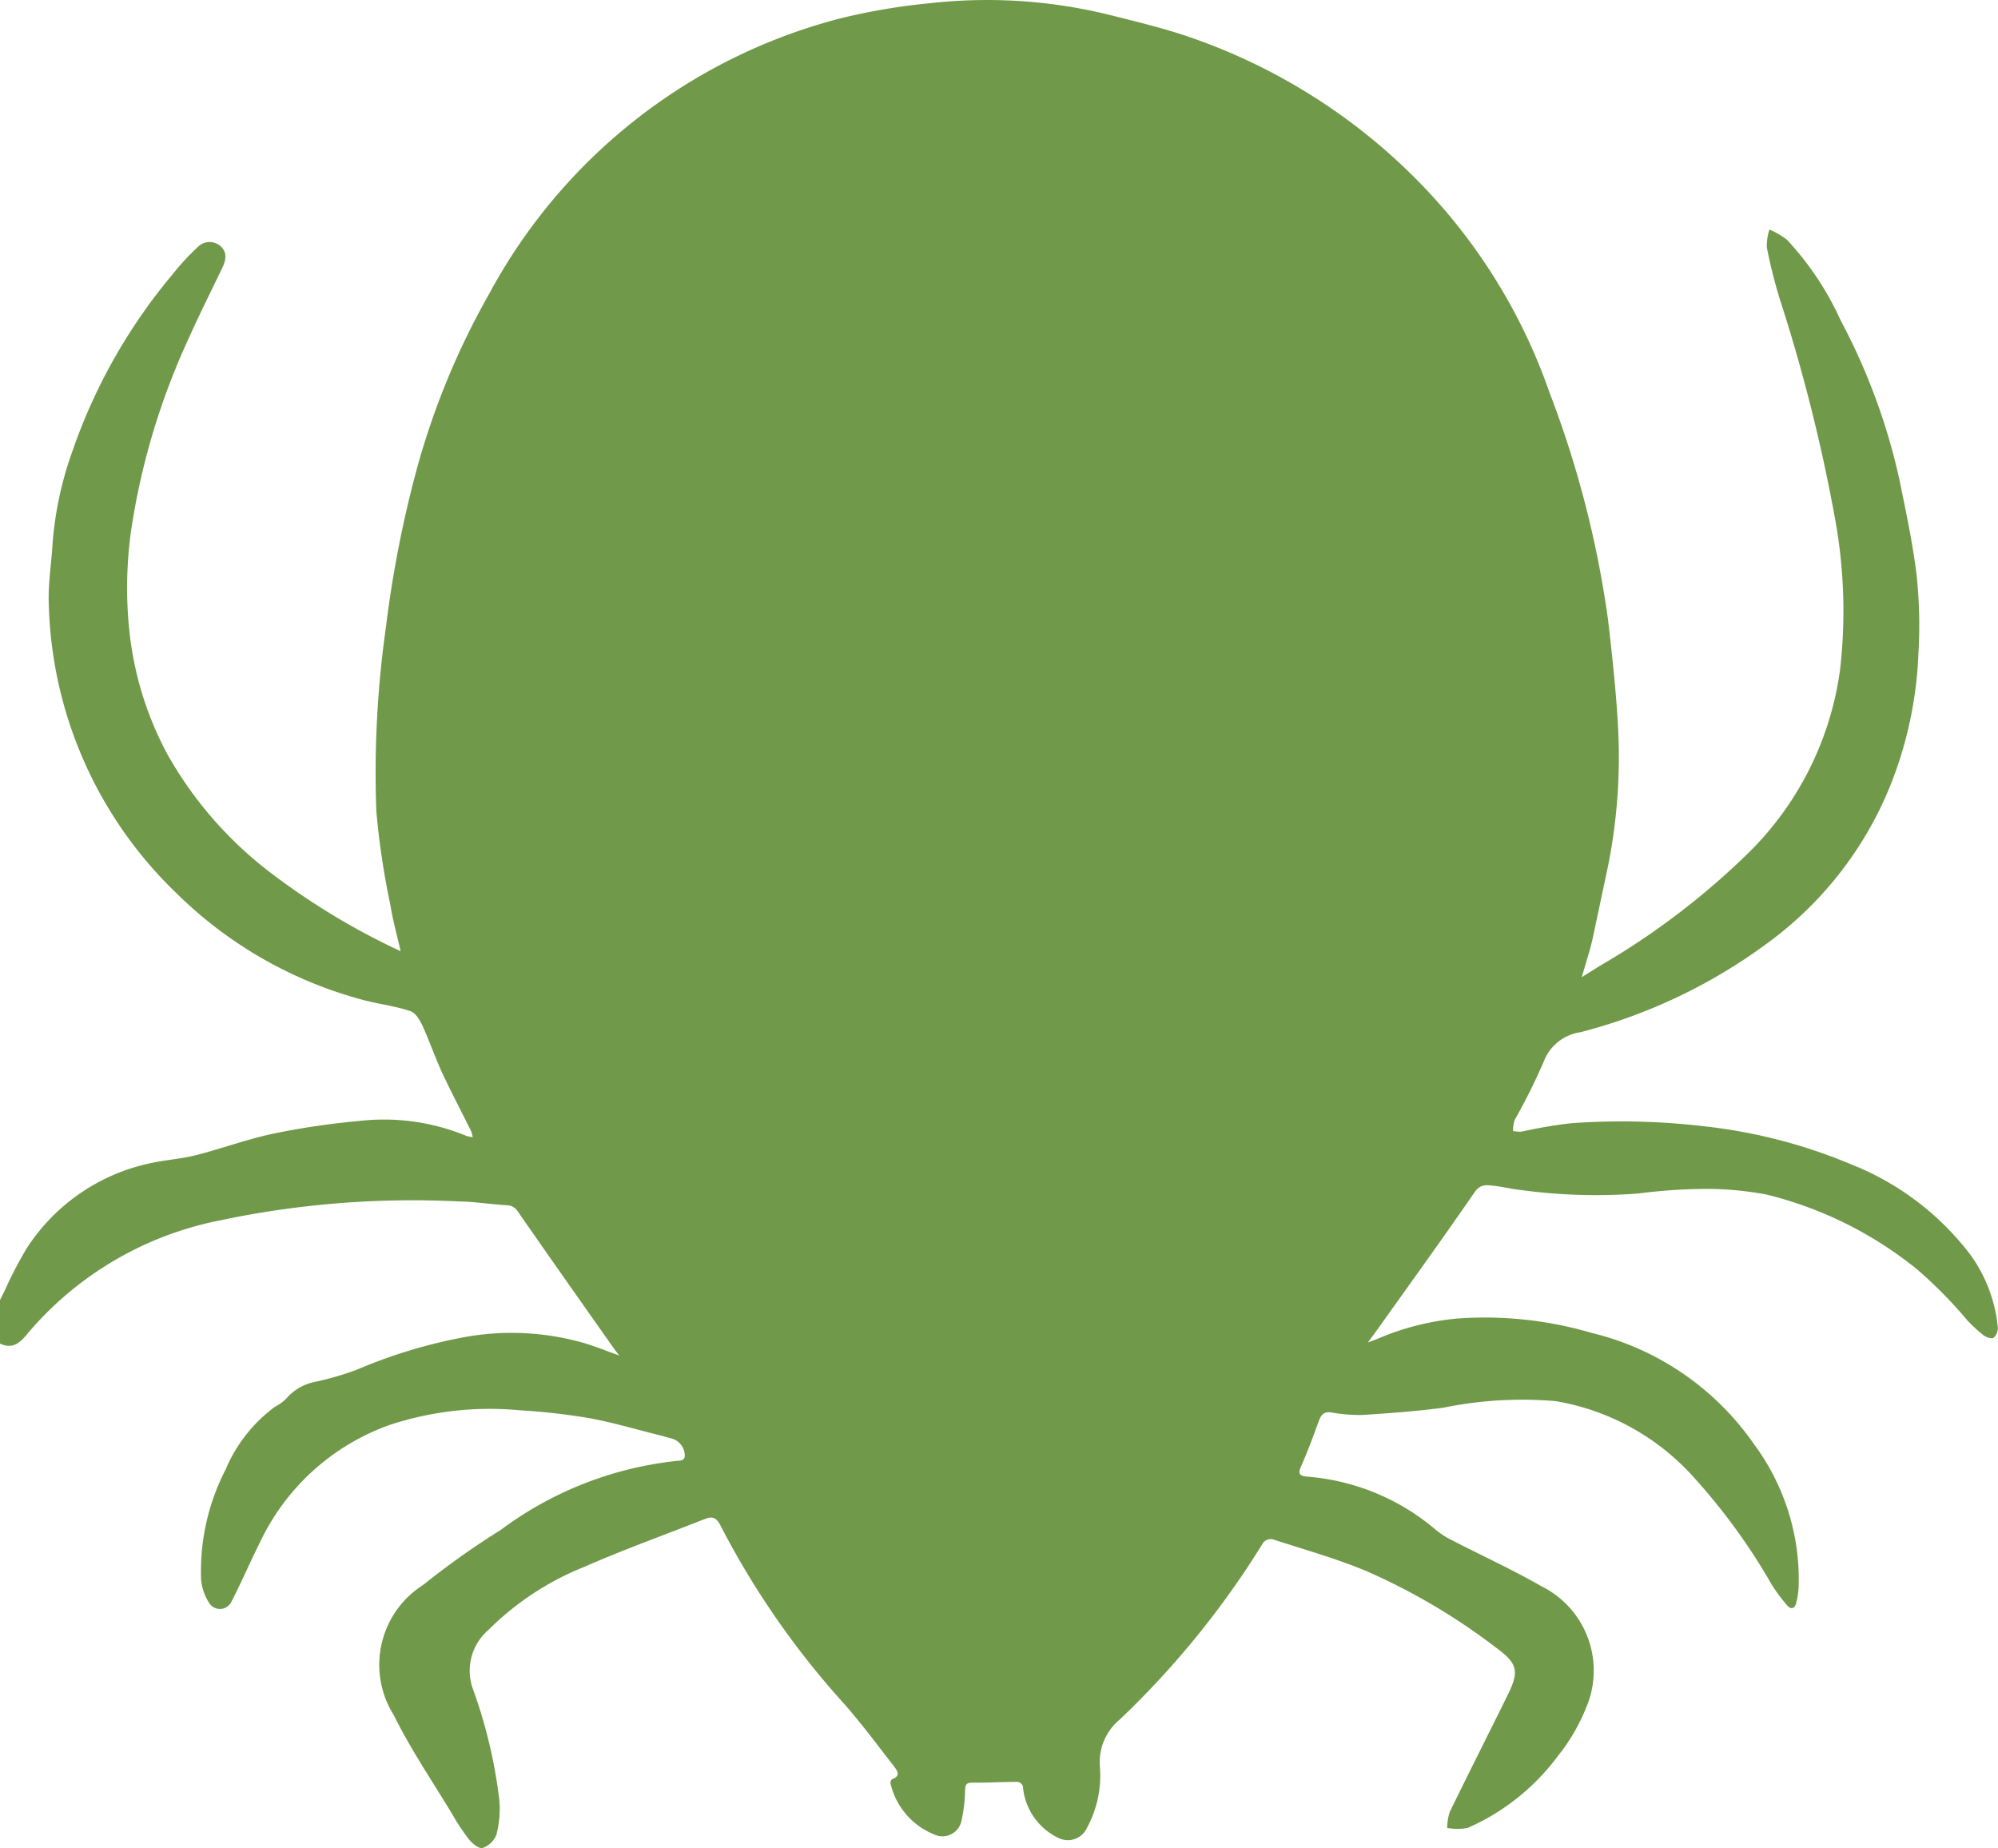 <svg id="Group_377" data-name="Group 377" xmlns="http://www.w3.org/2000/svg" xmlns:xlink="http://www.w3.org/1999/xlink" width="38.847" height="35.933" viewBox="0 0 38.847 35.933">
  <defs>
    <clipPath id="clip-path">
      <rect id="Rectangle_132" data-name="Rectangle 132" width="38.847" height="35.933" fill="#709949"/>
    </clipPath>
  </defs>
  <g id="Group_376" data-name="Group 376" clip-path="url(#clip-path)">
    <path id="Path_650" data-name="Path 650" d="M0,26.121v-.848l.086-.17a7.808,7.808,0,0,1,.435-.838A3.8,3.8,0,0,1,2.9,22.618c.3-.068.618-.087.918-.163.5-.127.989-.31,1.494-.416a14.751,14.751,0,0,1,1.672-.247,4.205,4.205,0,0,1,2.089.292.535.535,0,0,0,.119.022.652.652,0,0,0-.033-.118c-.186-.376-.382-.747-.559-1.127-.14-.3-.248-.62-.387-.923-.05-.109-.134-.247-.232-.28-.291-.1-.6-.134-.9-.213a8.148,8.148,0,0,1-3.642-2.073A8.07,8.07,0,0,1,.949,11.755c-.018-.4.052-.8.074-1.2a6.854,6.854,0,0,1,.394-1.809,10.852,10.852,0,0,1,1.936-3.41,4.689,4.689,0,0,1,.486-.527.321.321,0,0,1,.446-.026c.138.12.11.273.037.424-.221.459-.449.914-.657,1.379a13.758,13.758,0,0,0-1.1,3.621,7.993,7.993,0,0,0-.04,2.147,6.491,6.491,0,0,0,.736,2.321,7.543,7.543,0,0,0,2.058,2.335,13.649,13.649,0,0,0,2.471,1.482c-.07-.305-.152-.6-.2-.9a15.207,15.207,0,0,1-.273-1.824,20.154,20.154,0,0,1,.186-3.571A22.032,22.032,0,0,1,8.109,9.1a14.8,14.8,0,0,1,1.4-3.384A10.835,10.835,0,0,1,16.356.353,12.2,12.2,0,0,1,18.108.06a9.927,9.927,0,0,1,3.538.248c.493.124.988.244,1.468.408A11.465,11.465,0,0,1,27.328,3.28a11.019,11.019,0,0,1,2.8,4.354,19.883,19.883,0,0,1,1.135,4.4c.084.721.164,1.444.2,2.169a10.765,10.765,0,0,1-.2,2.642c-.1.473-.2.945-.3,1.414-.055.238-.133.471-.209.738.139-.087.254-.16.369-.23A14.622,14.622,0,0,0,34,16.576a6.15,6.15,0,0,0,1.776-3.555,9.987,9.987,0,0,0-.105-2.98A33.033,33.033,0,0,0,34.6,5.8a10.021,10.021,0,0,1-.248-.992,1.052,1.052,0,0,1,.051-.346,1.55,1.55,0,0,1,.342.2,5.809,5.809,0,0,1,1.042,1.565A12.107,12.107,0,0,1,36.927,9.31c.129.63.265,1.261.341,1.9A9.367,9.367,0,0,1,37.3,12.7a7.725,7.725,0,0,1-.434,2.272,7.065,7.065,0,0,1-2.52,3.376,10.528,10.528,0,0,1-3.62,1.719.9.9,0,0,0-.717.586,12.48,12.48,0,0,1-.562,1.125.676.676,0,0,0-.029.209.716.716,0,0,0,.171.012,9.016,9.016,0,0,1,.958-.163,13.663,13.663,0,0,1,2.6.061,10.214,10.214,0,0,1,2.834.734,5.41,5.41,0,0,1,2.328,1.76,2.873,2.873,0,0,1,.534,1.411.255.255,0,0,1-.082.205c-.041.026-.149-.012-.2-.053a2.8,2.8,0,0,1-.311-.287,8.653,8.653,0,0,0-.972-.987,7.493,7.493,0,0,0-2.928-1.457,6.385,6.385,0,0,0-1.219-.111,11,11,0,0,0-1.28.09,10.744,10.744,0,0,1-2.266-.066c-.182-.018-.361-.065-.543-.084-.136-.014-.258-.04-.371.124-.611.888-1.244,1.762-1.869,2.64-.057.08-.116.158-.207.283.1-.039.148-.055.193-.074a5.087,5.087,0,0,1,1.533-.391,7.346,7.346,0,0,1,2.613.275A5.377,5.377,0,0,1,34.1,28.071a4.418,4.418,0,0,1,.871,2.777,1.444,1.444,0,0,1-.052.327c-.028.1-.1.118-.171.035a3.6,3.6,0,0,1-.292-.39A11.954,11.954,0,0,0,32.915,28.7a4.643,4.643,0,0,0-2.664-1.461,7.629,7.629,0,0,0-2.182.126c-.528.071-1.062.109-1.594.143a3.219,3.219,0,0,1-.6-.051c-.135-.017-.19.051-.232.164-.108.293-.214.587-.341.872-.07.156-.044.2.123.214a4.381,4.381,0,0,1,2.467,1.013,1.581,1.581,0,0,0,.273.189c.6.312,1.225.595,1.814.933a1.83,1.83,0,0,1,.862,2.352,3.713,3.713,0,0,1-.554.947,4.374,4.374,0,0,1-1.75,1.394,1.072,1.072,0,0,1-.4,0,1.084,1.084,0,0,1,.05-.309c.369-.758.75-1.51,1.123-2.266.234-.473.2-.62-.226-.932a12.2,12.2,0,0,0-2.493-1.475c-.6-.254-1.233-.429-1.854-.631a.2.2,0,0,0-.175.066,17.155,17.155,0,0,1-2.784,3.434,1.077,1.077,0,0,0-.393.922,2.133,2.133,0,0,1-.246,1.18.409.409,0,0,1-.551.21,1.218,1.218,0,0,1-.7-1.009.133.133,0,0,0-.1-.085c-.3,0-.59.018-.886.016-.119,0-.134.042-.138.15a2.965,2.965,0,0,1-.071.595.378.378,0,0,1-.526.263,1.416,1.416,0,0,1-.853-.994.094.094,0,0,1,.032-.083c.173-.06.1-.163.038-.247-.321-.411-.632-.833-.977-1.224a16.261,16.261,0,0,1-2.4-3.462c-.079-.158-.161-.181-.309-.122-.775.307-1.562.588-2.325.923A5.555,5.555,0,0,0,9.5,31.683a1.049,1.049,0,0,0-.32,1.11A9.689,9.689,0,0,1,9.709,35a1.99,1.99,0,0,1-.058.671.452.452,0,0,1-.268.254c-.062.022-.194-.081-.258-.159a3.994,3.994,0,0,1-.321-.48c-.388-.645-.816-1.271-1.148-1.944a1.838,1.838,0,0,1,.571-2.53,15.809,15.809,0,0,1,1.508-1.069,6.949,6.949,0,0,1,3.5-1.35.1.1,0,0,0,.077-.062.345.345,0,0,0-.261-.368c-.067-.014-.131-.039-.2-.055-.468-.116-.931-.254-1.4-.34a12.31,12.31,0,0,0-1.337-.151,6.223,6.223,0,0,0-2.534.283A4.433,4.433,0,0,0,5.04,30.014c-.185.366-.344.746-.534,1.11a.248.248,0,0,1-.448.024A.987.987,0,0,1,3.91,30.7a4.308,4.308,0,0,1,.476-2.131,2.935,2.935,0,0,1,.957-1.219.953.953,0,0,0,.216-.153.991.991,0,0,1,.575-.335,5.8,5.8,0,0,0,.8-.233A9.941,9.941,0,0,1,9,26a5.122,5.122,0,0,1,2.324.1c.228.065.448.156.716.251-.052-.067-.078-.1-.1-.13-.611-.868-1.223-1.735-1.829-2.607-.066-.1-.115-.176-.248-.183-.316-.019-.631-.07-.946-.075a18.135,18.135,0,0,0-4.656.372A6.556,6.556,0,0,0,.557,25.9c-.139.171-.291.349-.557.219" transform="translate(0 0)" fill="#709949"/>
  </g>
</svg>
